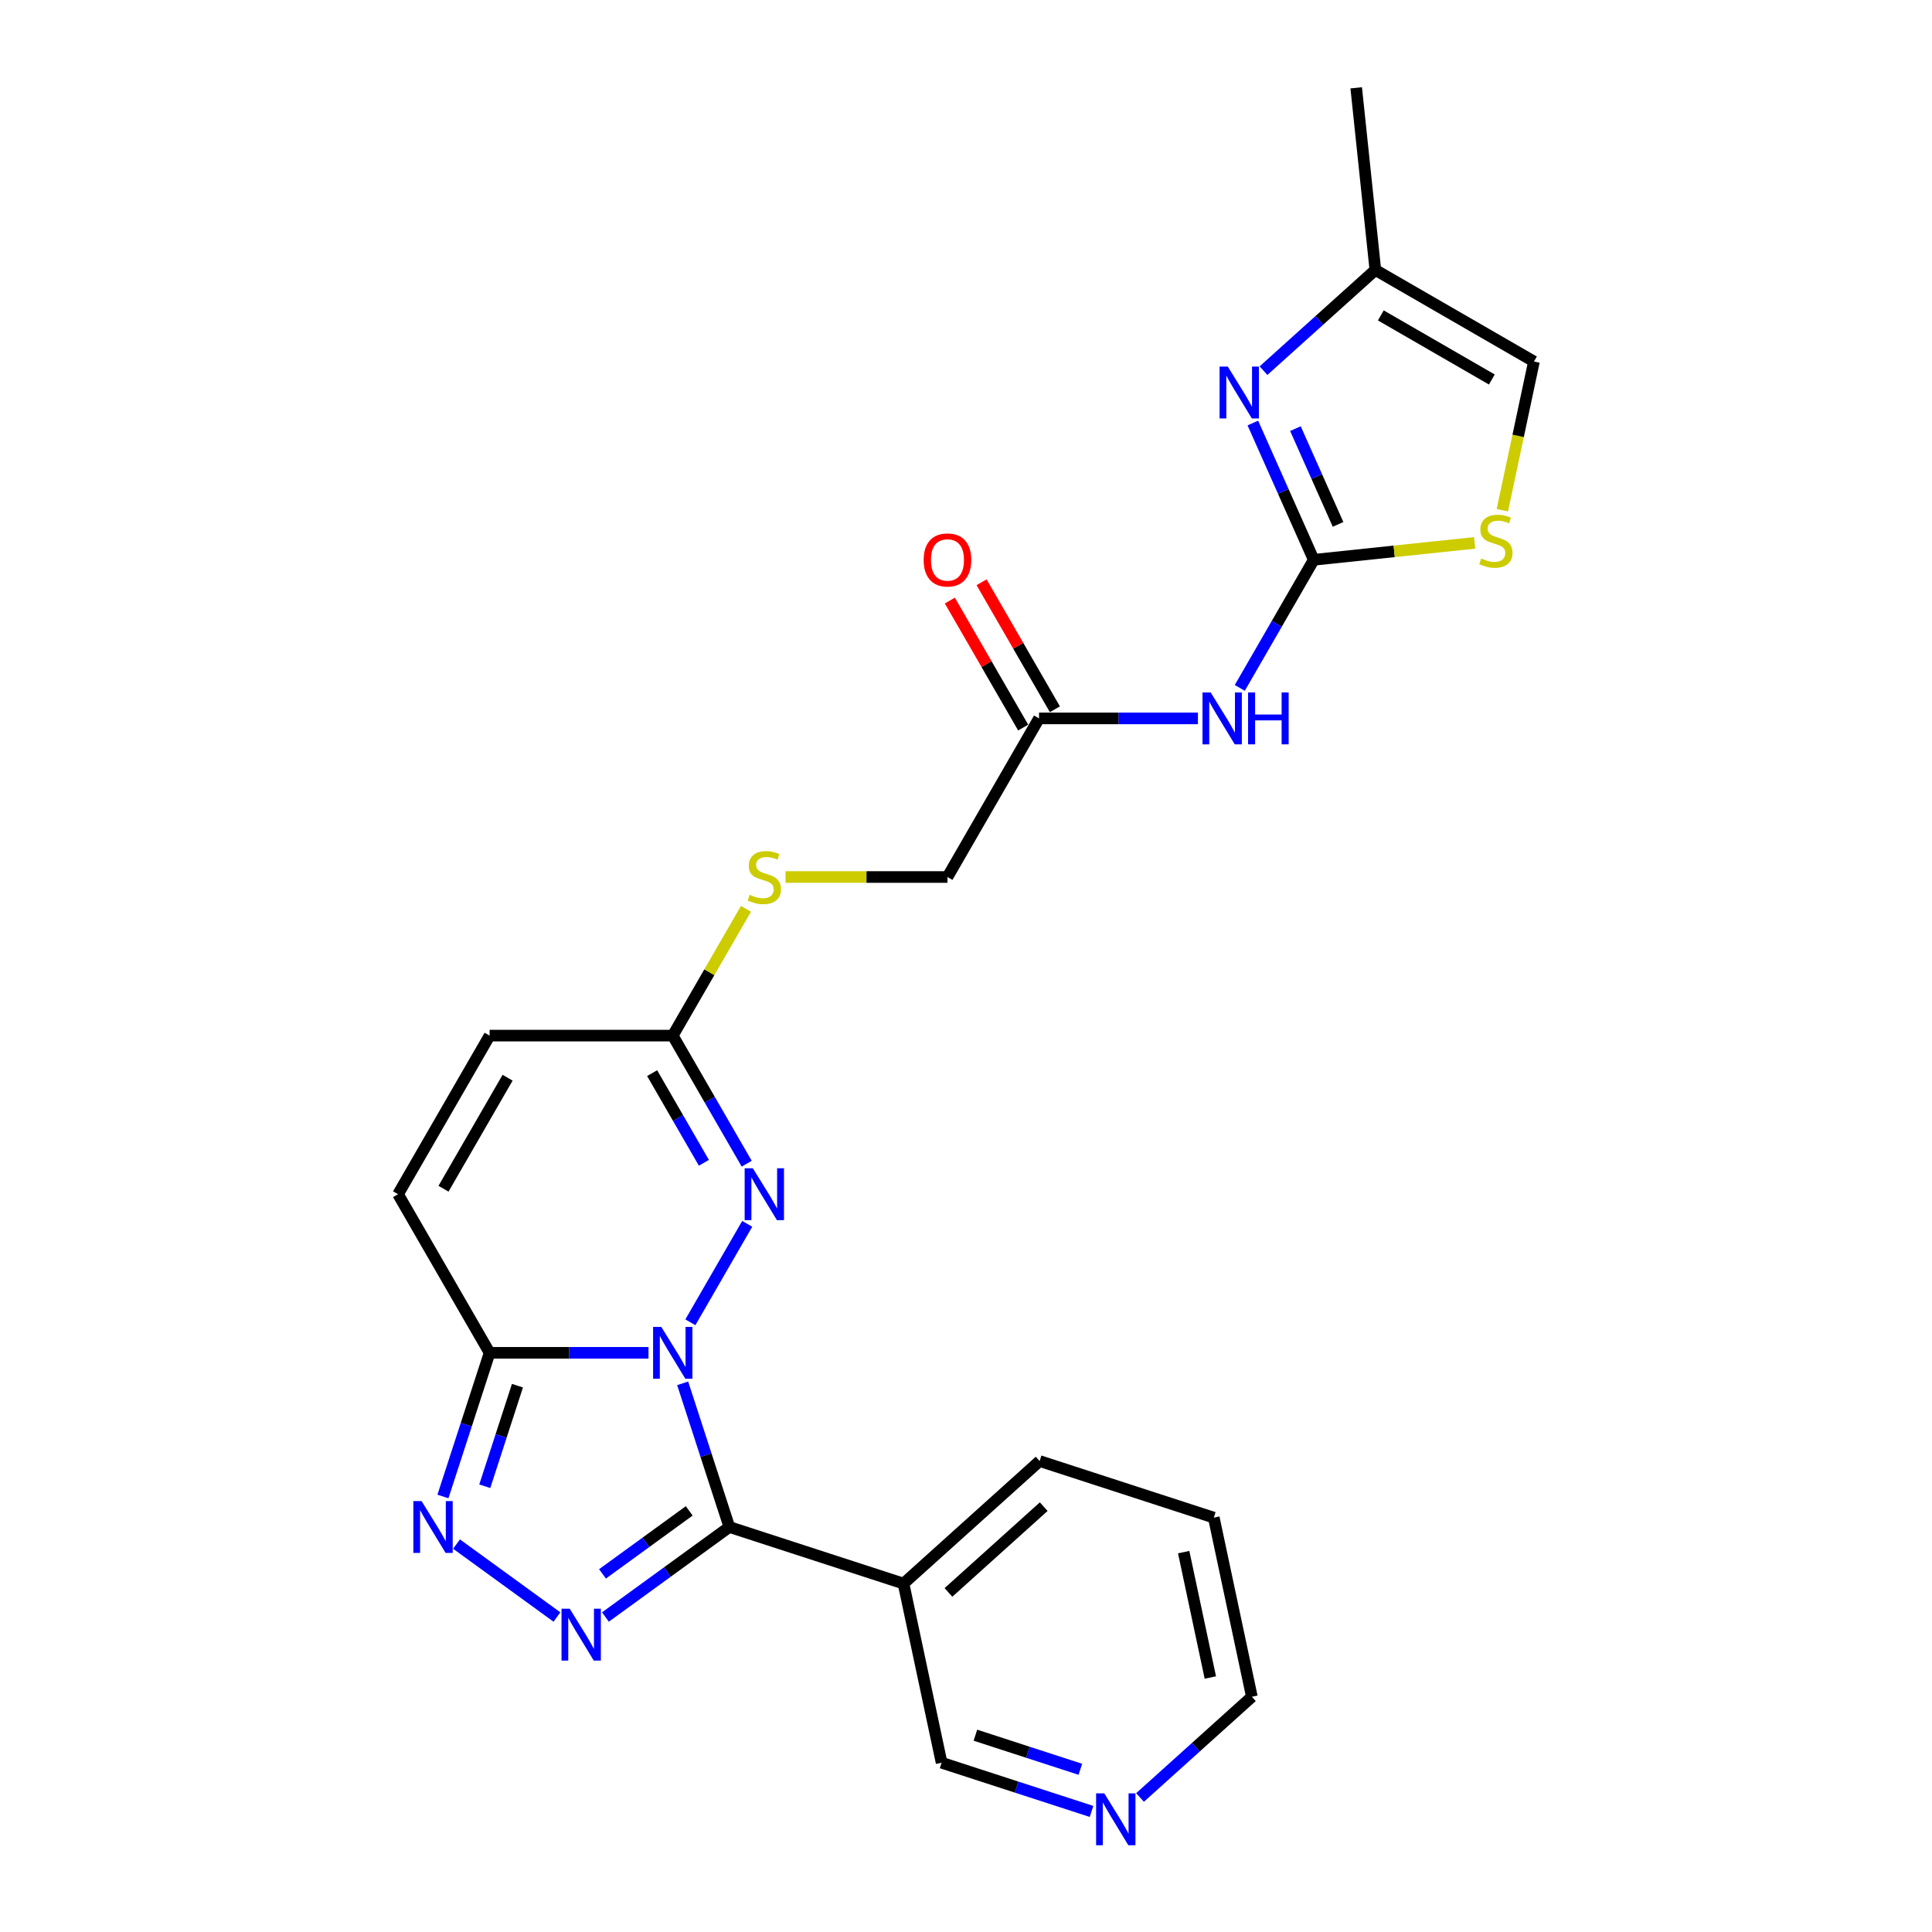 <?xml version='1.0' encoding='iso-8859-1'?>
<svg version='1.1' baseProfile='full'
              xmlns='http://www.w3.org/2000/svg'
                      xmlns:rdkit='http://www.rdkit.org/xml'
                      xmlns:xlink='http://www.w3.org/1999/xlink'
                  xml:space='preserve'
width='1000px' height='1000px' viewBox='0 0 1000 1000'>
<!-- END OF HEADER -->
<rect style='opacity:1.0;fill:#FFFFFF;stroke:none' width='1000' height='1000' x='0' y='0'> </rect>
<path class='bond-0' d='M 353.348,716.009 L 365.429,753.189' style='fill:none;fill-rule:evenodd;stroke:#0000FF;stroke-width:6px;stroke-linecap:butt;stroke-linejoin:miter;stroke-opacity:1' />
<path class='bond-0' d='M 365.429,753.189 L 377.509,790.369' style='fill:none;fill-rule:evenodd;stroke:#000000;stroke-width:6px;stroke-linecap:butt;stroke-linejoin:miter;stroke-opacity:1' />
<path class='bond-2' d='M 335.666,700.216 L 294.545,700.216' style='fill:none;fill-rule:evenodd;stroke:#0000FF;stroke-width:6px;stroke-linecap:butt;stroke-linejoin:miter;stroke-opacity:1' />
<path class='bond-2' d='M 294.545,700.216 L 253.424,700.216' style='fill:none;fill-rule:evenodd;stroke:#000000;stroke-width:6px;stroke-linecap:butt;stroke-linejoin:miter;stroke-opacity:1' />
<path class='bond-3' d='M 357.335,684.424 L 386.758,633.46' style='fill:none;fill-rule:evenodd;stroke:#0000FF;stroke-width:6px;stroke-linecap:butt;stroke-linejoin:miter;stroke-opacity:1' />
<path class='bond-1' d='M 377.509,790.369 L 345.44,813.669' style='fill:none;fill-rule:evenodd;stroke:#000000;stroke-width:6px;stroke-linecap:butt;stroke-linejoin:miter;stroke-opacity:1' />
<path class='bond-1' d='M 345.44,813.669 L 313.371,836.968' style='fill:none;fill-rule:evenodd;stroke:#0000FF;stroke-width:6px;stroke-linecap:butt;stroke-linejoin:miter;stroke-opacity:1' />
<path class='bond-1' d='M 356.745,782.022 L 334.297,798.331' style='fill:none;fill-rule:evenodd;stroke:#000000;stroke-width:6px;stroke-linecap:butt;stroke-linejoin:miter;stroke-opacity:1' />
<path class='bond-1' d='M 334.297,798.331 L 311.848,814.641' style='fill:none;fill-rule:evenodd;stroke:#0000FF;stroke-width:6px;stroke-linecap:butt;stroke-linejoin:miter;stroke-opacity:1' />
<path class='bond-10' d='M 377.509,790.369 L 467.662,819.662' style='fill:none;fill-rule:evenodd;stroke:#000000;stroke-width:6px;stroke-linecap:butt;stroke-linejoin:miter;stroke-opacity:1' />
<path class='bond-25' d='M 288.27,836.968 L 236.295,799.206' style='fill:none;fill-rule:evenodd;stroke:#0000FF;stroke-width:6px;stroke-linecap:butt;stroke-linejoin:miter;stroke-opacity:1' />
<path class='bond-4' d='M 253.424,700.216 L 241.344,737.397' style='fill:none;fill-rule:evenodd;stroke:#000000;stroke-width:6px;stroke-linecap:butt;stroke-linejoin:miter;stroke-opacity:1' />
<path class='bond-4' d='M 241.344,737.397 L 229.263,774.577' style='fill:none;fill-rule:evenodd;stroke:#0000FF;stroke-width:6px;stroke-linecap:butt;stroke-linejoin:miter;stroke-opacity:1' />
<path class='bond-4' d='M 267.831,717.229 L 259.374,743.255' style='fill:none;fill-rule:evenodd;stroke:#000000;stroke-width:6px;stroke-linecap:butt;stroke-linejoin:miter;stroke-opacity:1' />
<path class='bond-4' d='M 259.374,743.255 L 250.918,769.281' style='fill:none;fill-rule:evenodd;stroke:#0000FF;stroke-width:6px;stroke-linecap:butt;stroke-linejoin:miter;stroke-opacity:1' />
<path class='bond-11' d='M 253.424,700.216 L 206.028,618.124' style='fill:none;fill-rule:evenodd;stroke:#000000;stroke-width:6px;stroke-linecap:butt;stroke-linejoin:miter;stroke-opacity:1' />
<path class='bond-8' d='M 386.495,602.331 L 367.356,569.181' style='fill:none;fill-rule:evenodd;stroke:#0000FF;stroke-width:6px;stroke-linecap:butt;stroke-linejoin:miter;stroke-opacity:1' />
<path class='bond-8' d='M 367.356,569.181 L 348.217,536.031' style='fill:none;fill-rule:evenodd;stroke:#000000;stroke-width:6px;stroke-linecap:butt;stroke-linejoin:miter;stroke-opacity:1' />
<path class='bond-8' d='M 364.335,601.866 L 350.938,578.661' style='fill:none;fill-rule:evenodd;stroke:#0000FF;stroke-width:6px;stroke-linecap:butt;stroke-linejoin:miter;stroke-opacity:1' />
<path class='bond-8' d='M 350.938,578.661 L 337.54,555.455' style='fill:none;fill-rule:evenodd;stroke:#000000;stroke-width:6px;stroke-linecap:butt;stroke-linejoin:miter;stroke-opacity:1' />
<path class='bond-5' d='M 679.99,289.753 L 660.851,322.903' style='fill:none;fill-rule:evenodd;stroke:#000000;stroke-width:6px;stroke-linecap:butt;stroke-linejoin:miter;stroke-opacity:1' />
<path class='bond-5' d='M 660.851,322.903 L 641.712,356.054' style='fill:none;fill-rule:evenodd;stroke:#0000FF;stroke-width:6px;stroke-linecap:butt;stroke-linejoin:miter;stroke-opacity:1' />
<path class='bond-6' d='M 679.99,289.753 L 664.228,254.351' style='fill:none;fill-rule:evenodd;stroke:#000000;stroke-width:6px;stroke-linecap:butt;stroke-linejoin:miter;stroke-opacity:1' />
<path class='bond-6' d='M 664.228,254.351 L 648.466,218.949' style='fill:none;fill-rule:evenodd;stroke:#0000FF;stroke-width:6px;stroke-linecap:butt;stroke-linejoin:miter;stroke-opacity:1' />
<path class='bond-6' d='M 692.581,271.422 L 681.547,246.64' style='fill:none;fill-rule:evenodd;stroke:#000000;stroke-width:6px;stroke-linecap:butt;stroke-linejoin:miter;stroke-opacity:1' />
<path class='bond-6' d='M 681.547,246.64 L 670.514,221.858' style='fill:none;fill-rule:evenodd;stroke:#0000FF;stroke-width:6px;stroke-linecap:butt;stroke-linejoin:miter;stroke-opacity:1' />
<path class='bond-9' d='M 679.99,289.753 L 721.638,285.376' style='fill:none;fill-rule:evenodd;stroke:#000000;stroke-width:6px;stroke-linecap:butt;stroke-linejoin:miter;stroke-opacity:1' />
<path class='bond-9' d='M 721.638,285.376 L 763.286,280.999' style='fill:none;fill-rule:evenodd;stroke:#CCCC00;stroke-width:6px;stroke-linecap:butt;stroke-linejoin:miter;stroke-opacity:1' />
<path class='bond-12' d='M 653.985,191.856 L 682.932,165.792' style='fill:none;fill-rule:evenodd;stroke:#0000FF;stroke-width:6px;stroke-linecap:butt;stroke-linejoin:miter;stroke-opacity:1' />
<path class='bond-12' d='M 682.932,165.792 L 711.879,139.728' style='fill:none;fill-rule:evenodd;stroke:#000000;stroke-width:6px;stroke-linecap:butt;stroke-linejoin:miter;stroke-opacity:1' />
<path class='bond-7' d='M 620.044,371.846 L 578.923,371.846' style='fill:none;fill-rule:evenodd;stroke:#0000FF;stroke-width:6px;stroke-linecap:butt;stroke-linejoin:miter;stroke-opacity:1' />
<path class='bond-7' d='M 578.923,371.846 L 537.802,371.846' style='fill:none;fill-rule:evenodd;stroke:#000000;stroke-width:6px;stroke-linecap:butt;stroke-linejoin:miter;stroke-opacity:1' />
<path class='bond-14' d='M 348.217,536.031 L 253.424,536.031' style='fill:none;fill-rule:evenodd;stroke:#000000;stroke-width:6px;stroke-linecap:butt;stroke-linejoin:miter;stroke-opacity:1' />
<path class='bond-16' d='M 348.217,536.031 L 367.159,503.222' style='fill:none;fill-rule:evenodd;stroke:#000000;stroke-width:6px;stroke-linecap:butt;stroke-linejoin:miter;stroke-opacity:1' />
<path class='bond-16' d='M 367.159,503.222 L 386.101,470.413' style='fill:none;fill-rule:evenodd;stroke:#CCCC00;stroke-width:6px;stroke-linecap:butt;stroke-linejoin:miter;stroke-opacity:1' />
<path class='bond-15' d='M 777.612,264.09 L 785.792,225.607' style='fill:none;fill-rule:evenodd;stroke:#CCCC00;stroke-width:6px;stroke-linecap:butt;stroke-linejoin:miter;stroke-opacity:1' />
<path class='bond-15' d='M 785.792,225.607 L 793.972,187.124' style='fill:none;fill-rule:evenodd;stroke:#000000;stroke-width:6px;stroke-linecap:butt;stroke-linejoin:miter;stroke-opacity:1' />
<path class='bond-20' d='M 467.662,819.662 L 487.371,912.383' style='fill:none;fill-rule:evenodd;stroke:#000000;stroke-width:6px;stroke-linecap:butt;stroke-linejoin:miter;stroke-opacity:1' />
<path class='bond-21' d='M 467.662,819.662 L 538.107,756.233' style='fill:none;fill-rule:evenodd;stroke:#000000;stroke-width:6px;stroke-linecap:butt;stroke-linejoin:miter;stroke-opacity:1' />
<path class='bond-21' d='M 490.915,824.236 L 540.226,779.837' style='fill:none;fill-rule:evenodd;stroke:#000000;stroke-width:6px;stroke-linecap:butt;stroke-linejoin:miter;stroke-opacity:1' />
<path class='bond-26' d='M 206.028,618.124 L 253.424,536.031' style='fill:none;fill-rule:evenodd;stroke:#000000;stroke-width:6px;stroke-linecap:butt;stroke-linejoin:miter;stroke-opacity:1' />
<path class='bond-26' d='M 229.556,615.289 L 262.734,557.824' style='fill:none;fill-rule:evenodd;stroke:#000000;stroke-width:6px;stroke-linecap:butt;stroke-linejoin:miter;stroke-opacity:1' />
<path class='bond-22' d='M 711.879,139.728 L 701.971,45.455' style='fill:none;fill-rule:evenodd;stroke:#000000;stroke-width:6px;stroke-linecap:butt;stroke-linejoin:miter;stroke-opacity:1' />
<path class='bond-28' d='M 711.879,139.728 L 793.972,187.124' style='fill:none;fill-rule:evenodd;stroke:#000000;stroke-width:6px;stroke-linecap:butt;stroke-linejoin:miter;stroke-opacity:1' />
<path class='bond-28' d='M 714.714,163.256 L 772.179,196.433' style='fill:none;fill-rule:evenodd;stroke:#000000;stroke-width:6px;stroke-linecap:butt;stroke-linejoin:miter;stroke-opacity:1' />
<path class='bond-13' d='M 537.802,371.846 L 490.405,453.939' style='fill:none;fill-rule:evenodd;stroke:#000000;stroke-width:6px;stroke-linecap:butt;stroke-linejoin:miter;stroke-opacity:1' />
<path class='bond-18' d='M 546.011,367.106 L 527.036,334.241' style='fill:none;fill-rule:evenodd;stroke:#000000;stroke-width:6px;stroke-linecap:butt;stroke-linejoin:miter;stroke-opacity:1' />
<path class='bond-18' d='M 527.036,334.241 L 508.061,301.375' style='fill:none;fill-rule:evenodd;stroke:#FF0000;stroke-width:6px;stroke-linecap:butt;stroke-linejoin:miter;stroke-opacity:1' />
<path class='bond-18' d='M 529.592,376.586 L 510.617,343.72' style='fill:none;fill-rule:evenodd;stroke:#000000;stroke-width:6px;stroke-linecap:butt;stroke-linejoin:miter;stroke-opacity:1' />
<path class='bond-18' d='M 510.617,343.72 L 491.642,310.854' style='fill:none;fill-rule:evenodd;stroke:#FF0000;stroke-width:6px;stroke-linecap:butt;stroke-linejoin:miter;stroke-opacity:1' />
<path class='bond-19' d='M 406.59,453.939 L 448.498,453.939' style='fill:none;fill-rule:evenodd;stroke:#CCCC00;stroke-width:6px;stroke-linecap:butt;stroke-linejoin:miter;stroke-opacity:1' />
<path class='bond-19' d='M 448.498,453.939 L 490.405,453.939' style='fill:none;fill-rule:evenodd;stroke:#000000;stroke-width:6px;stroke-linecap:butt;stroke-linejoin:miter;stroke-opacity:1' />
<path class='bond-17' d='M 564.973,937.597 L 526.172,924.99' style='fill:none;fill-rule:evenodd;stroke:#0000FF;stroke-width:6px;stroke-linecap:butt;stroke-linejoin:miter;stroke-opacity:1' />
<path class='bond-17' d='M 526.172,924.99 L 487.371,912.383' style='fill:none;fill-rule:evenodd;stroke:#000000;stroke-width:6px;stroke-linecap:butt;stroke-linejoin:miter;stroke-opacity:1' />
<path class='bond-17' d='M 559.191,915.785 L 532.03,906.959' style='fill:none;fill-rule:evenodd;stroke:#0000FF;stroke-width:6px;stroke-linecap:butt;stroke-linejoin:miter;stroke-opacity:1' />
<path class='bond-17' d='M 532.03,906.959 L 504.87,898.134' style='fill:none;fill-rule:evenodd;stroke:#000000;stroke-width:6px;stroke-linecap:butt;stroke-linejoin:miter;stroke-opacity:1' />
<path class='bond-27' d='M 590.074,930.375 L 619.021,904.311' style='fill:none;fill-rule:evenodd;stroke:#0000FF;stroke-width:6px;stroke-linecap:butt;stroke-linejoin:miter;stroke-opacity:1' />
<path class='bond-27' d='M 619.021,904.311 L 647.968,878.247' style='fill:none;fill-rule:evenodd;stroke:#000000;stroke-width:6px;stroke-linecap:butt;stroke-linejoin:miter;stroke-opacity:1' />
<path class='bond-24' d='M 538.107,756.233 L 628.26,785.526' style='fill:none;fill-rule:evenodd;stroke:#000000;stroke-width:6px;stroke-linecap:butt;stroke-linejoin:miter;stroke-opacity:1' />
<path class='bond-23' d='M 647.968,878.247 L 628.26,785.526' style='fill:none;fill-rule:evenodd;stroke:#000000;stroke-width:6px;stroke-linecap:butt;stroke-linejoin:miter;stroke-opacity:1' />
<path class='bond-23' d='M 626.468,868.28 L 612.672,803.376' style='fill:none;fill-rule:evenodd;stroke:#000000;stroke-width:6px;stroke-linecap:butt;stroke-linejoin:miter;stroke-opacity:1' />
<path  class='atom-0' d='M 342.283 686.794
L 351.08 701.013
Q 351.952 702.416, 353.355 704.956
Q 354.757 707.497, 354.833 707.648
L 354.833 686.794
L 358.398 686.794
L 358.398 713.639
L 354.72 713.639
L 345.278 698.093
Q 344.179 696.273, 343.003 694.188
Q 341.866 692.102, 341.524 691.458
L 341.524 713.639
L 338.036 713.639
L 338.036 686.794
L 342.283 686.794
' fill='#0000FF'/>
<path  class='atom-2' d='M 294.887 832.664
L 303.683 846.883
Q 304.555 848.286, 305.958 850.827
Q 307.361 853.367, 307.437 853.519
L 307.437 832.664
L 311.001 832.664
L 311.001 859.51
L 307.323 859.51
L 297.882 843.964
Q 296.782 842.144, 295.607 840.058
Q 294.47 837.973, 294.128 837.328
L 294.128 859.51
L 290.64 859.51
L 290.64 832.664
L 294.887 832.664
' fill='#0000FF'/>
<path  class='atom-4' d='M 389.679 604.701
L 398.476 618.92
Q 399.348 620.323, 400.751 622.863
Q 402.154 625.404, 402.23 625.556
L 402.23 604.701
L 405.794 604.701
L 405.794 631.546
L 402.116 631.546
L 392.674 616
Q 391.575 614.18, 390.399 612.095
Q 389.262 610.01, 388.921 609.365
L 388.921 631.546
L 385.432 631.546
L 385.432 604.701
L 389.679 604.701
' fill='#0000FF'/>
<path  class='atom-5' d='M 218.198 776.947
L 226.995 791.166
Q 227.867 792.569, 229.27 795.109
Q 230.673 797.649, 230.748 797.801
L 230.748 776.947
L 234.313 776.947
L 234.313 803.792
L 230.635 803.792
L 221.193 788.246
Q 220.094 786.426, 218.918 784.341
Q 217.781 782.255, 217.44 781.611
L 217.44 803.792
L 213.951 803.792
L 213.951 776.947
L 218.198 776.947
' fill='#0000FF'/>
<path  class='atom-7' d='M 635.501 189.734
L 644.297 203.952
Q 645.169 205.355, 646.572 207.896
Q 647.975 210.436, 648.051 210.588
L 648.051 189.734
L 651.615 189.734
L 651.615 216.579
L 647.937 216.579
L 638.496 201.033
Q 637.397 199.213, 636.221 197.127
Q 635.084 195.042, 634.742 194.397
L 634.742 216.579
L 631.254 216.579
L 631.254 189.734
L 635.501 189.734
' fill='#0000FF'/>
<path  class='atom-8' d='M 626.66 358.423
L 635.457 372.642
Q 636.329 374.045, 637.732 376.586
Q 639.135 379.126, 639.211 379.278
L 639.211 358.423
L 642.775 358.423
L 642.775 385.269
L 639.097 385.269
L 629.655 369.723
Q 628.556 367.903, 627.38 365.817
Q 626.243 363.732, 625.902 363.087
L 625.902 385.269
L 622.413 385.269
L 622.413 358.423
L 626.66 358.423
' fill='#0000FF'/>
<path  class='atom-8' d='M 645.998 358.423
L 649.638 358.423
L 649.638 369.836
L 663.364 369.836
L 663.364 358.423
L 667.004 358.423
L 667.004 385.269
L 663.364 385.269
L 663.364 372.87
L 649.638 372.87
L 649.638 385.269
L 645.998 385.269
L 645.998 358.423
' fill='#0000FF'/>
<path  class='atom-10' d='M 766.68 289.059
Q 766.983 289.172, 768.235 289.703
Q 769.486 290.234, 770.851 290.575
Q 772.254 290.879, 773.619 290.879
Q 776.159 290.879, 777.638 289.665
Q 779.117 288.414, 779.117 286.253
Q 779.117 284.774, 778.358 283.864
Q 777.638 282.954, 776.5 282.461
Q 775.363 281.968, 773.467 281.399
Q 771.078 280.679, 769.637 279.996
Q 768.235 279.314, 767.211 277.873
Q 766.225 276.432, 766.225 274.006
Q 766.225 270.631, 768.5 268.546
Q 770.813 266.46, 775.363 266.46
Q 778.472 266.46, 781.998 267.939
L 781.126 270.859
Q 777.903 269.531, 775.477 269.531
Q 772.86 269.531, 771.42 270.631
Q 769.979 271.693, 770.017 273.551
Q 770.017 274.991, 770.737 275.864
Q 771.495 276.736, 772.557 277.229
Q 773.657 277.721, 775.477 278.29
Q 777.903 279.049, 779.344 279.807
Q 780.785 280.565, 781.809 282.12
Q 782.87 283.637, 782.87 286.253
Q 782.87 289.969, 780.368 291.978
Q 777.903 293.95, 773.77 293.95
Q 771.382 293.95, 769.562 293.419
Q 767.78 292.926, 765.656 292.054
L 766.68 289.059
' fill='#CCCC00'/>
<path  class='atom-17' d='M 388.03 463.152
Q 388.333 463.266, 389.584 463.797
Q 390.835 464.328, 392.2 464.669
Q 393.603 464.972, 394.968 464.972
Q 397.509 464.972, 398.988 463.759
Q 400.466 462.508, 400.466 460.347
Q 400.466 458.868, 399.708 457.958
Q 398.988 457.048, 397.85 456.555
Q 396.713 456.062, 394.817 455.493
Q 392.428 454.773, 390.987 454.09
Q 389.584 453.408, 388.56 451.967
Q 387.575 450.526, 387.575 448.099
Q 387.575 444.725, 389.85 442.639
Q 392.163 440.554, 396.713 440.554
Q 399.822 440.554, 403.348 442.033
L 402.476 444.952
Q 399.253 443.625, 396.826 443.625
Q 394.21 443.625, 392.769 444.725
Q 391.328 445.786, 391.366 447.644
Q 391.366 449.085, 392.087 449.957
Q 392.845 450.829, 393.907 451.322
Q 395.006 451.815, 396.826 452.384
Q 399.253 453.142, 400.694 453.901
Q 402.135 454.659, 403.158 456.214
Q 404.22 457.73, 404.22 460.347
Q 404.22 464.062, 401.718 466.072
Q 399.253 468.044, 395.12 468.044
Q 392.731 468.044, 390.911 467.513
Q 389.129 467.02, 387.006 466.148
L 388.03 463.152
' fill='#CCCC00'/>
<path  class='atom-18' d='M 571.59 928.253
L 580.386 942.472
Q 581.258 943.874, 582.661 946.415
Q 584.064 948.955, 584.14 949.107
L 584.14 928.253
L 587.704 928.253
L 587.704 955.098
L 584.026 955.098
L 574.585 939.552
Q 573.485 937.732, 572.31 935.646
Q 571.172 933.561, 570.831 932.916
L 570.831 955.098
L 567.343 955.098
L 567.343 928.253
L 571.59 928.253
' fill='#0000FF'/>
<path  class='atom-19' d='M 478.082 289.829
Q 478.082 283.383, 481.267 279.781
Q 484.452 276.179, 490.405 276.179
Q 496.358 276.179, 499.543 279.781
Q 502.728 283.383, 502.728 289.829
Q 502.728 296.351, 499.505 300.067
Q 496.283 303.745, 490.405 303.745
Q 484.49 303.745, 481.267 300.067
Q 478.082 296.389, 478.082 289.829
M 490.405 300.711
Q 494.5 300.711, 496.7 297.981
Q 498.937 295.213, 498.937 289.829
Q 498.937 284.559, 496.7 281.905
Q 494.5 279.212, 490.405 279.212
Q 486.31 279.212, 484.073 281.867
Q 481.874 284.521, 481.874 289.829
Q 481.874 295.251, 484.073 297.981
Q 486.31 300.711, 490.405 300.711
' fill='#FF0000'/>
</svg>
